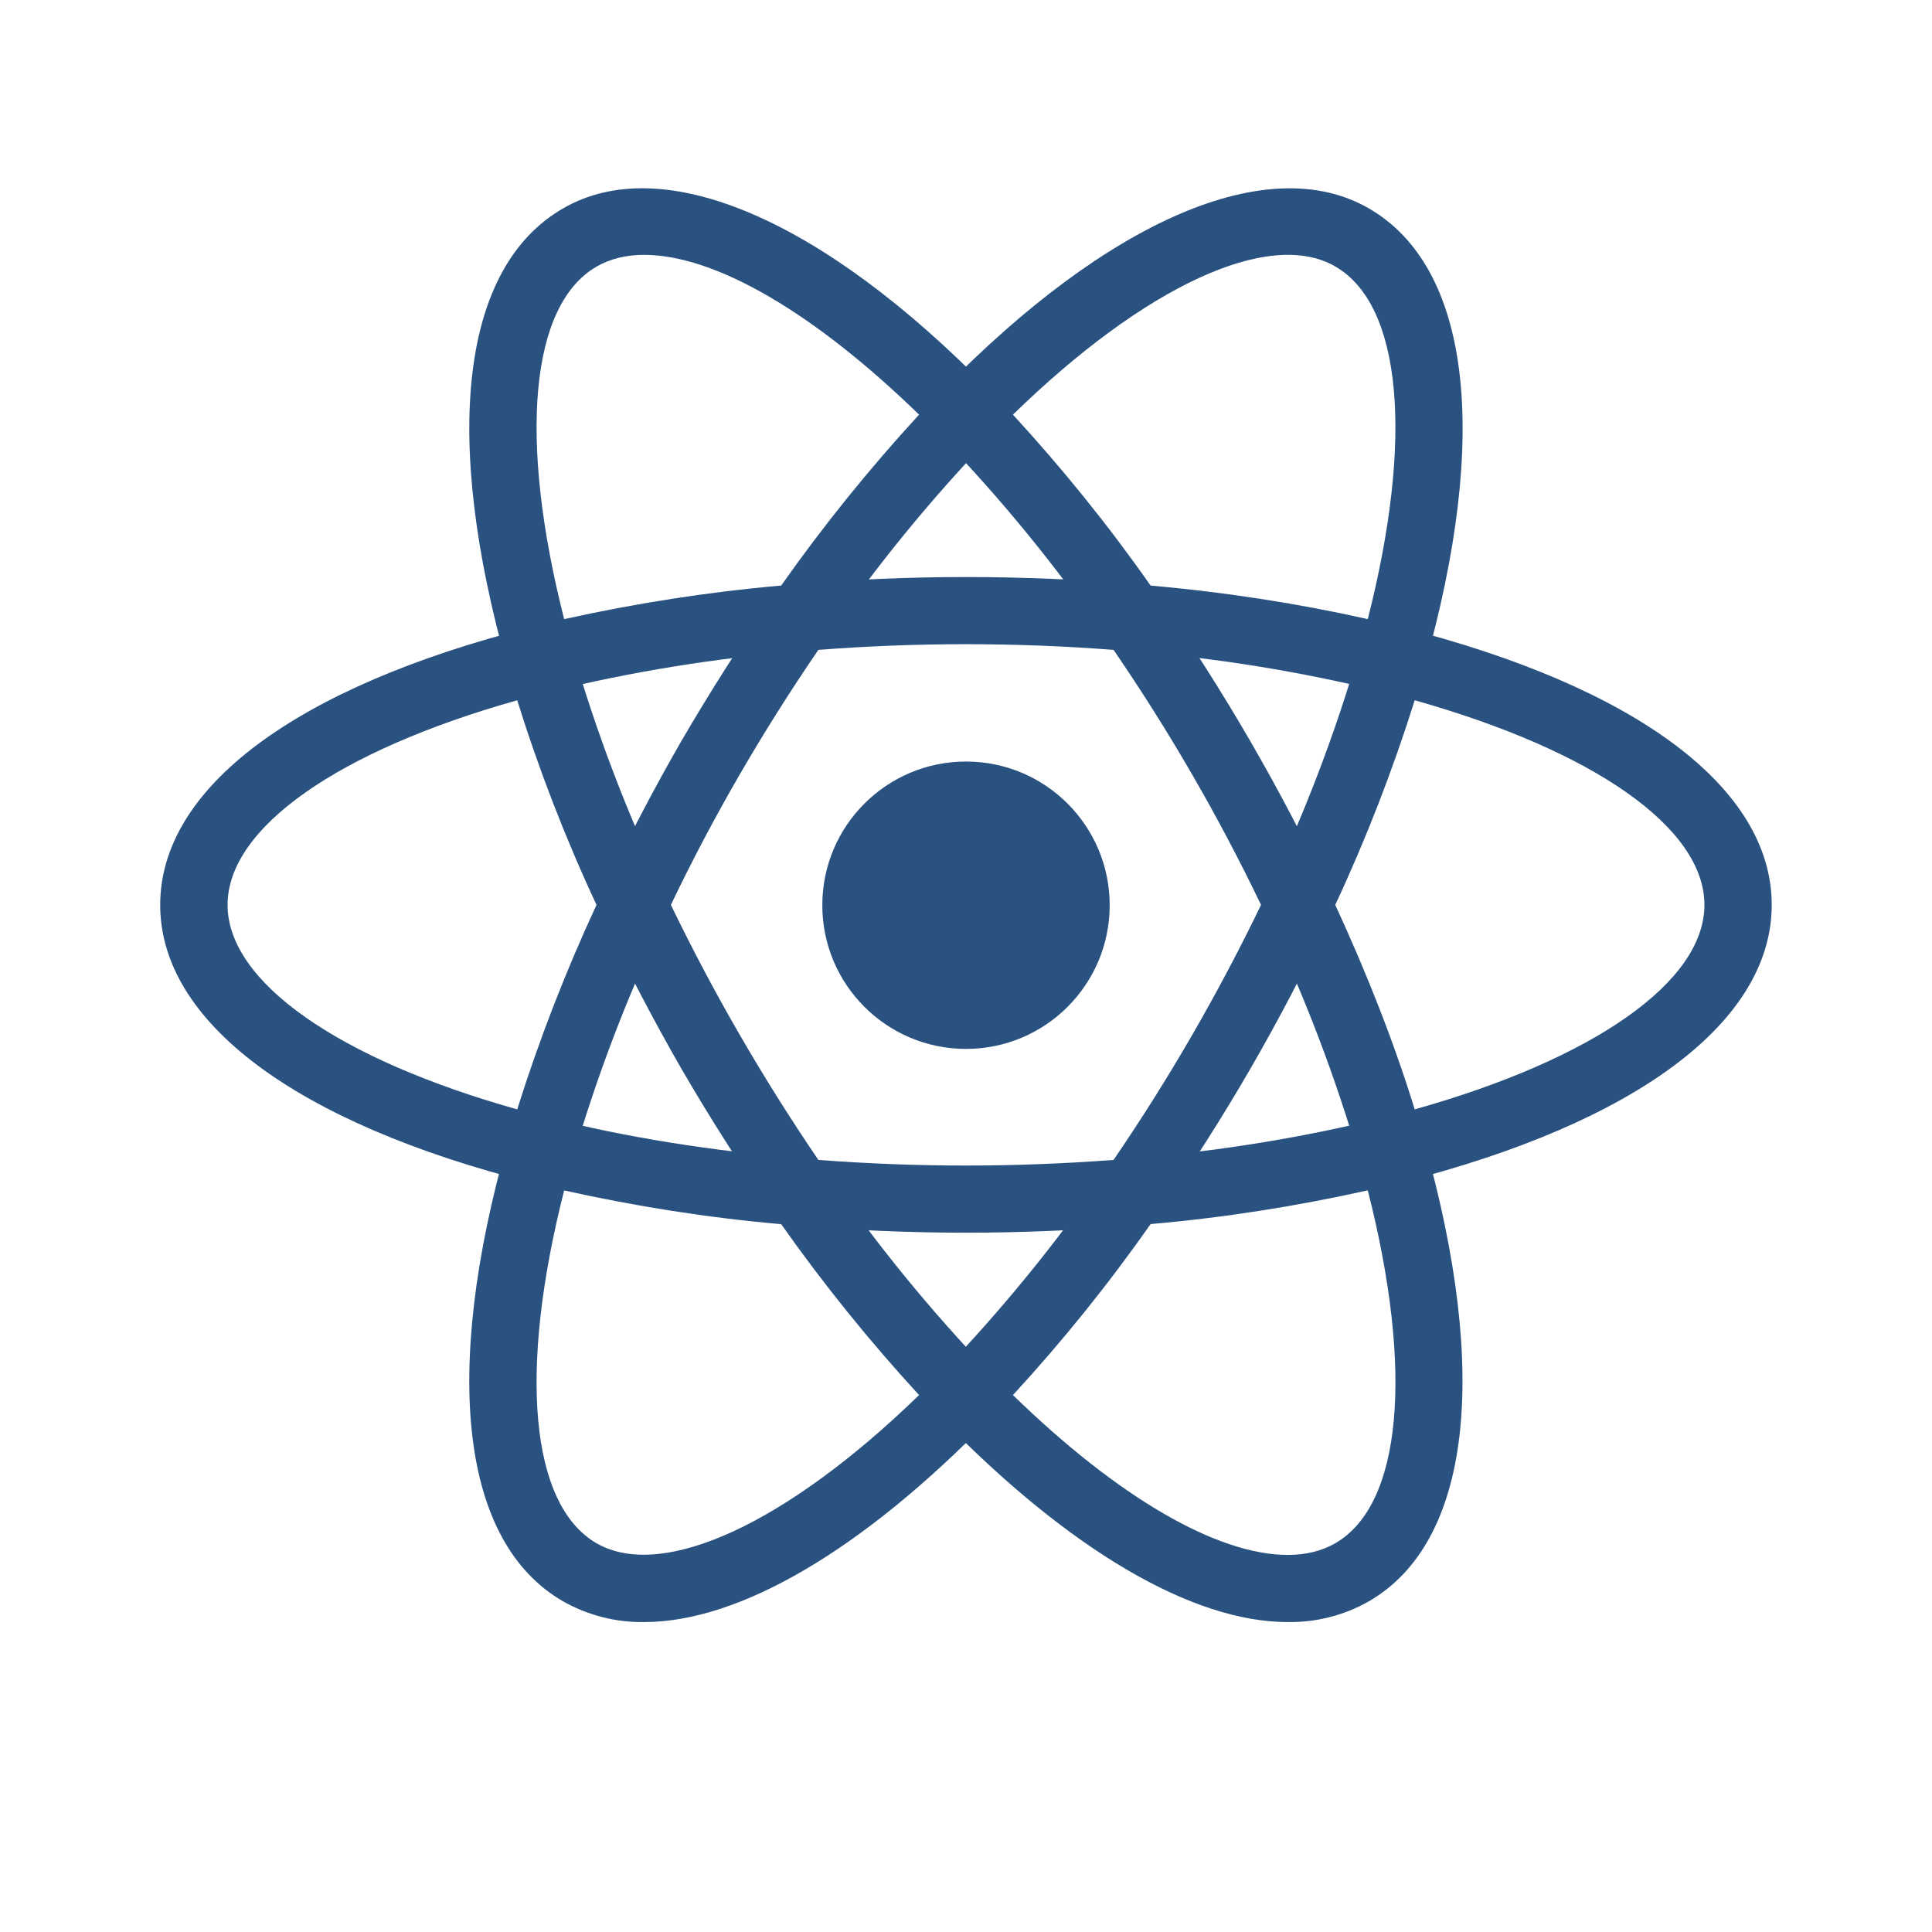 <svg xmlns="http://www.w3.org/2000/svg" width="24" height="24" viewBox="0 0 24 24" style="fill:rgba(42, 82, 128, 1);transform:;-ms-filter:"><circle cx="12" cy="11.245" r="1.785"></circle><path d="M7.002,14.794l-0.395-0.101c-2.934-0.741-4.617-2.001-4.617-3.452c0-1.452,1.684-2.711,4.617-3.452l0.395-0.1L7.113,8.08 c0.297,1.023,0.676,2.022,1.136,2.983l0.085,0.178l-0.085,0.178c-0.46,0.963-0.841,1.961-1.136,2.985L7.002,14.794L7.002,14.794z M6.425,8.699c-2.229,0.628-3.598,1.586-3.598,2.542c0,0.954,1.368,1.913,3.598,2.54c0.273-0.868,0.603-1.717,0.985-2.54 C7.025,10.416,6.696,9.567,6.425,8.699z M16.997,14.794l-0.11-0.392c-0.298-1.024-0.677-2.022-1.137-2.984l-0.085-0.177 l0.085-0.179c0.46-0.961,0.839-1.96,1.137-2.984l0.11-0.39l0.395,0.1c2.935,0.741,4.617,2,4.617,3.453 c0,1.452-1.683,2.711-4.617,3.452L16.997,14.794z M16.587,11.241c0.4,0.866,0.733,1.718,0.987,2.54 c2.23-0.627,3.599-1.586,3.599-2.54c0-0.956-1.368-1.913-3.599-2.542C17.301,9.567,16.972,10.416,16.587,11.241L16.587,11.241z"></path><path d="M6.419,8.695l-0.11-0.39C5.483,5.397,5.733,3.314,6.996,2.588c1.235-0.715,3.222,0.13,5.303,2.265l0.284,0.292 l-0.284,0.291c-0.739,0.769-1.415,1.596-2.02,2.474l-0.113,0.162L9.97,8.088C8.907,8.171,7.851,8.342,6.813,8.597L6.419,8.695 L6.419,8.695z M8.001,3.166c-0.224,0-0.422,0.049-0.589,0.145C6.584,3.788,6.438,5.449,7.008,7.691 c0.891-0.197,1.79-0.338,2.696-0.417c0.525-0.745,1.097-1.453,1.713-2.123C10.114,3.884,8.884,3.166,8.001,3.166L8.001,3.166z M15.998,20.15L15.998,20.15c-1.188,0-2.714-0.896-4.298-2.522l-0.283-0.291l0.283-0.29c0.739-0.77,1.416-1.599,2.021-2.477 l0.112-0.16l0.194-0.019c1.065-0.082,2.122-0.252,3.158-0.507l0.395-0.1l0.111,0.391c0.822,2.906,0.573,4.992-0.688,5.718 C16.698,20.066,16.352,20.155,15.998,20.15L15.998,20.15z M12.583,17.33c1.302,1.267,2.533,1.986,3.415,1.986l0,0 c0.225,0,0.423-0.05,0.589-0.145c0.829-0.478,0.976-2.142,0.404-4.384c-0.89,0.198-1.79,0.34-2.698,0.419 C13.771,15.951,13.199,16.661,12.583,17.33z"></path><path d="M17.58,8.695l-0.395-0.099c-1.036-0.256-2.093-0.426-3.158-0.509l-0.194-0.017l-0.112-0.162 c-0.604-0.878-1.281-1.705-2.021-2.474l-0.283-0.291L11.7,4.853c2.08-2.134,4.066-2.979,5.303-2.265 c1.262,0.727,1.513,2.81,0.688,5.717L17.58,8.695L17.58,8.695z M14.293,7.274c0.954,0.085,1.858,0.228,2.698,0.417 c0.571-2.242,0.425-3.903-0.404-4.381c-0.824-0.477-2.375,0.253-4.004,1.841C13.199,5.821,13.771,6.529,14.293,7.274z M8.001,20.15 c-0.353,0.005-0.699-0.084-1.005-0.257c-1.263-0.726-1.513-2.811-0.688-5.718l0.108-0.391l0.395,0.1 c0.964,0.243,2.026,0.414,3.158,0.507l0.194,0.019l0.113,0.16c0.604,0.878,1.28,1.707,2.02,2.477l0.284,0.29l-0.284,0.291 C10.713,19.255,9.187,20.15,8.001,20.15L8.001,20.15z M7.008,14.788c-0.57,2.242-0.424,3.906,0.404,4.384 c0.825,0.47,2.371-0.255,4.005-1.842c-0.616-0.67-1.188-1.379-1.713-2.123C8.798,15.128,7.898,14.986,7.008,14.788L7.008,14.788z"></path><path d="M12,15.313c-0.687,0-1.392-0.029-2.1-0.088l-0.196-0.017l-0.113-0.162c-0.398-0.572-0.774-1.163-1.126-1.769 c-0.349-0.607-0.672-1.226-0.971-1.859L7.41,11.241l0.084-0.179c0.299-0.632,0.622-1.252,0.971-1.858 c0.347-0.596,0.726-1.192,1.126-1.77l0.113-0.16L9.9,7.256c1.397-0.117,2.801-0.117,4.198,0l0.194,0.019l0.113,0.16 c0.799,1.149,1.503,2.362,2.1,3.628l0.083,0.179l-0.083,0.177c-0.597,1.268-1.299,2.481-2.1,3.628l-0.113,0.162l-0.194,0.017 C13.392,15.283,12.686,15.313,12,15.313L12,15.313z M10.166,14.409c1.235,0.093,2.433,0.093,3.667,0 c0.69-1.01,1.301-2.068,1.832-3.168c-0.529-1.102-1.142-2.161-1.832-3.168c-1.221-0.094-2.446-0.094-3.667,0 c-0.689,1.007-1.305,2.065-1.832,3.168C8.865,12.341,9.479,13.399,10.166,14.409L10.166,14.409z"></path></svg>